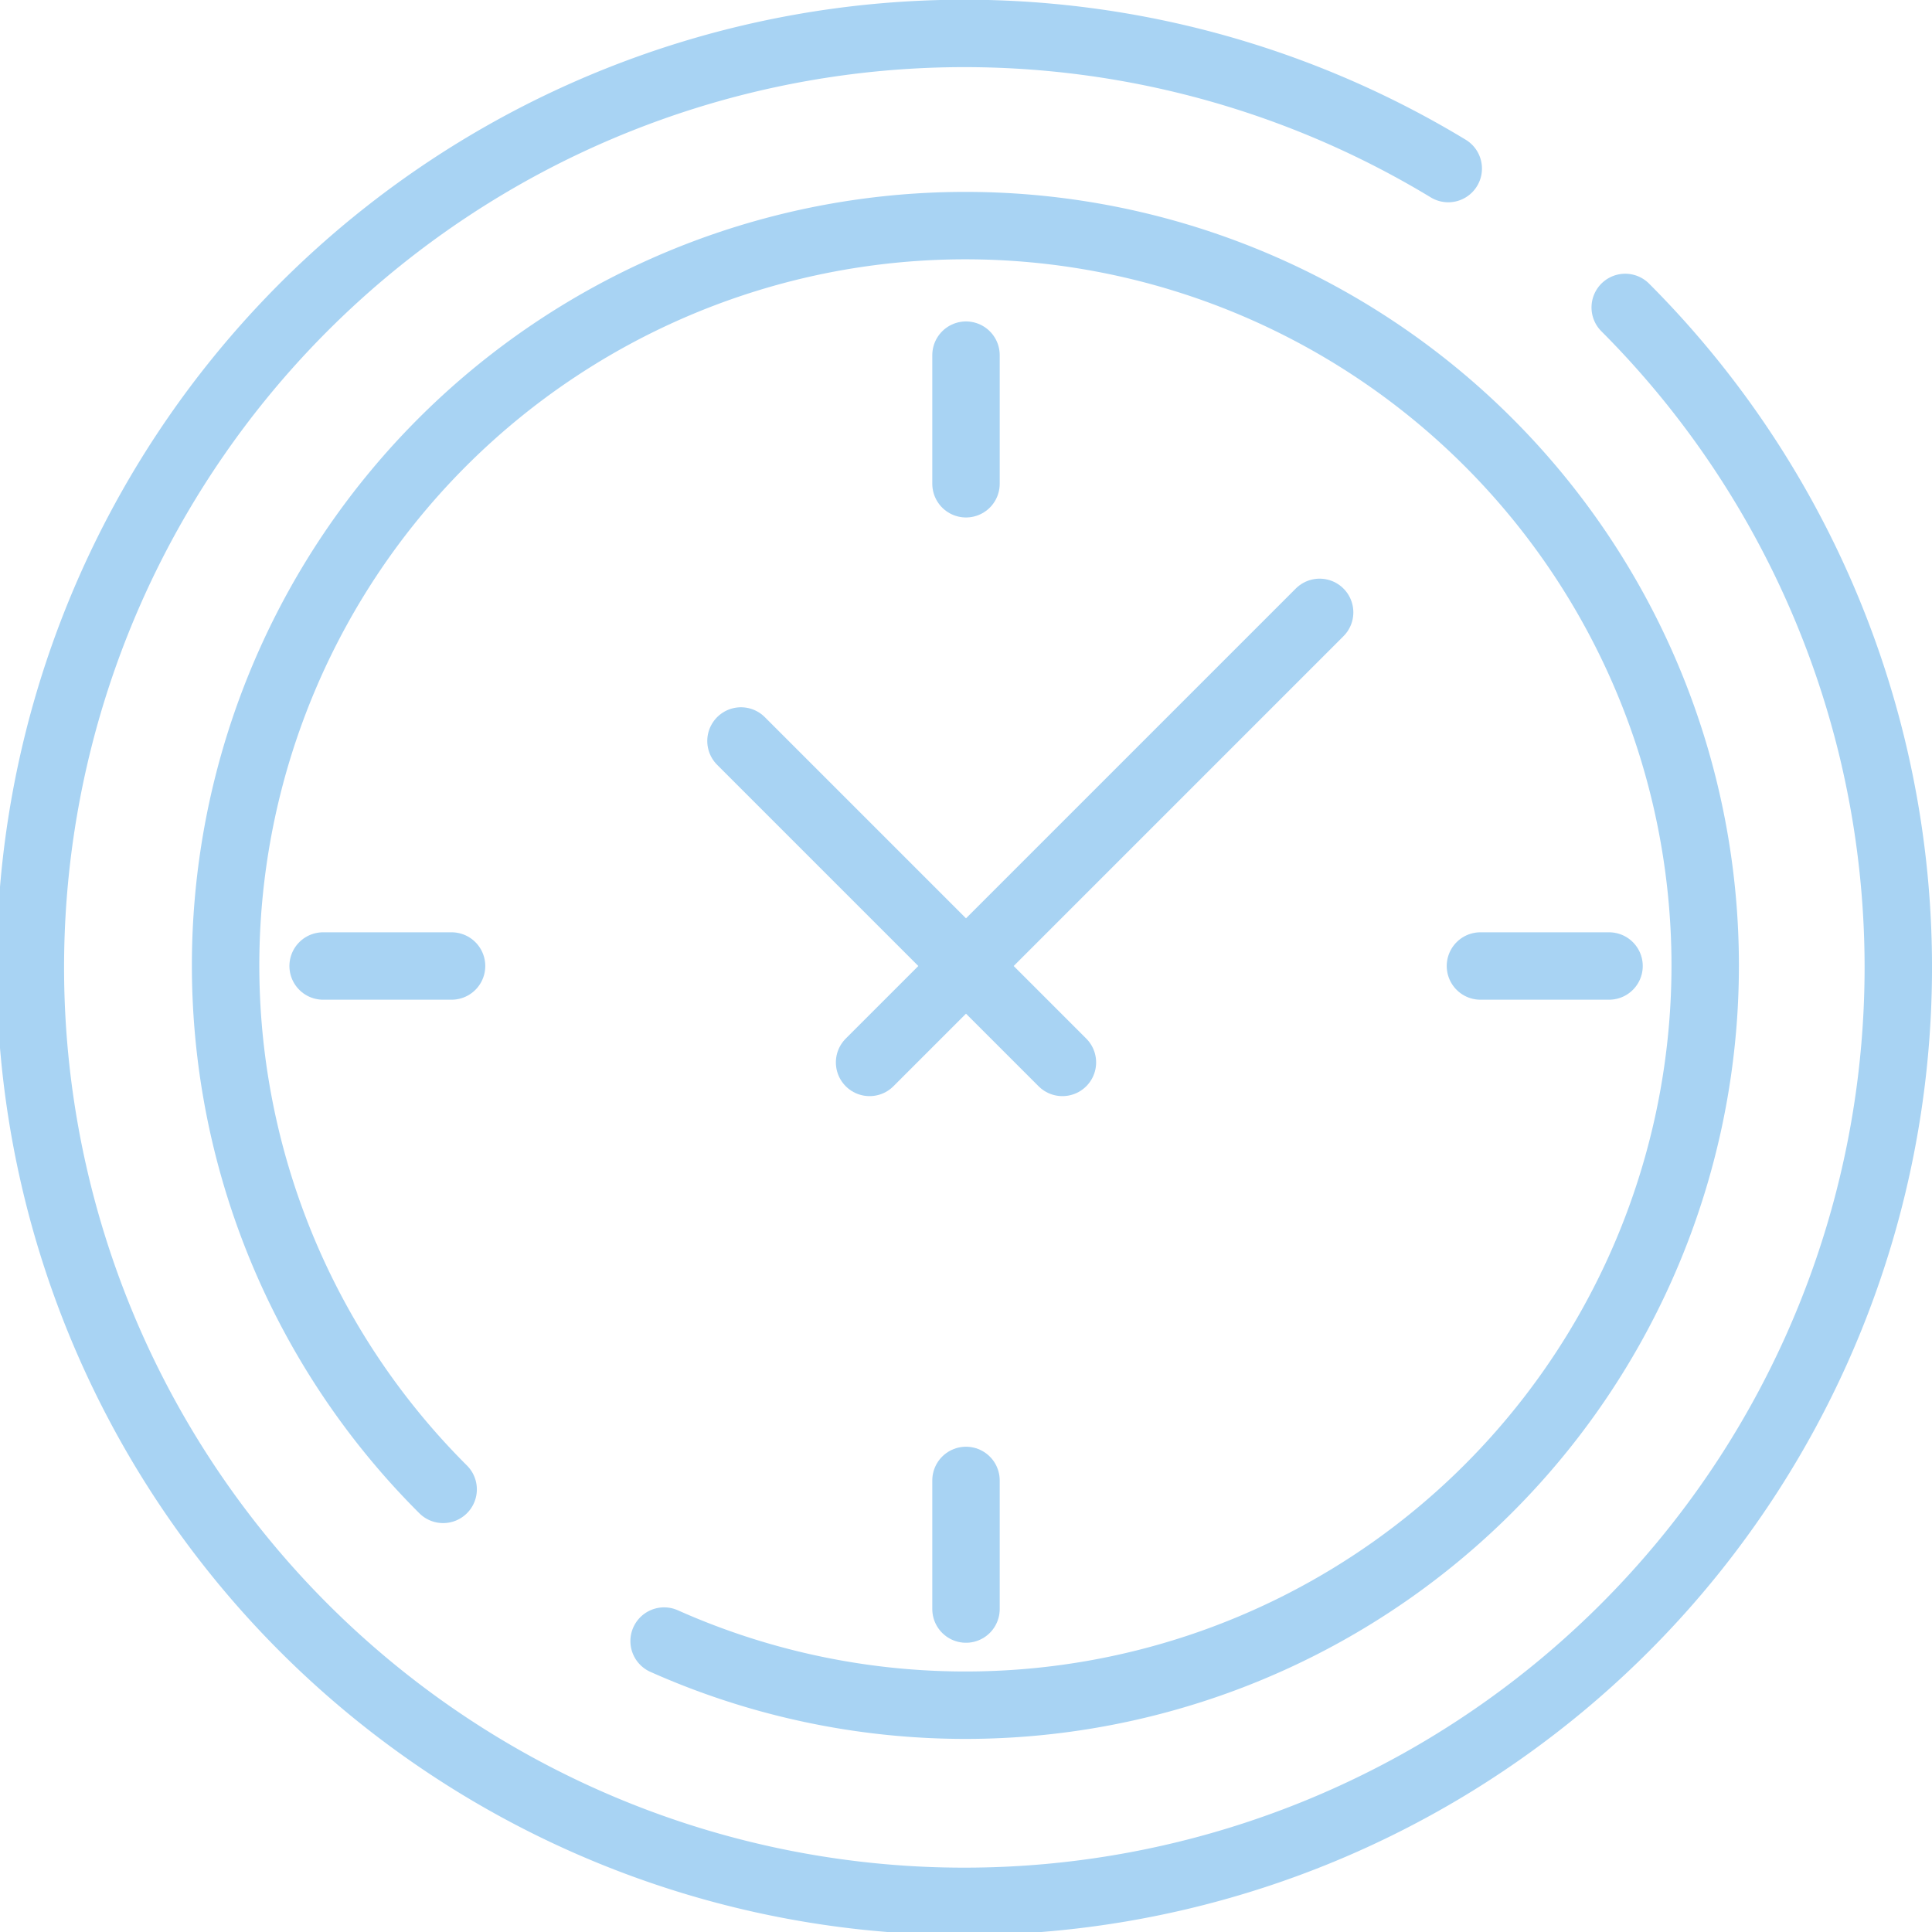 <svg xmlns="http://www.w3.org/2000/svg" width="114.62" height="114.62" viewBox="0 0 114.62 114.62">
  <defs>
    <style>
      .cls-1 {
        fill: none;
        stroke: #a8d3f3;
        stroke-linecap: round;
        stroke-linejoin: round;
        stroke-width: 4px;
      }
    </style>
  </defs>
  <title>Ativo 36</title>
  <g id="Camada_2" data-name="Camada 2">
    <g id="Camada_1-2" data-name="Camada 1">
      <g>
        <path class="cls-1" d="M85.92,10a55.41,55.41,0,1,0,10.5,8.24"/>
        <path class="cls-1" d="M39.4,97.36a43.89,43.89,0,1,0-13.11-9"/>
        <line class="cls-1" x1="57.31" y1="21.07" x2="57.31" y2="28.7"/>
        <line class="cls-1" x1="19.17" y1="57.31" x2="26.79" y2="57.31"/>
        <line class="cls-1" x1="95.46" y1="57.31" x2="87.83" y2="57.31"/>
        <line class="cls-1" x1="57.31" y1="95.46" x2="57.31" y2="87.83"/>
        <line class="cls-1" x1="51.59" y1="63.03" x2="78.29" y2="36.33"/>
        <line class="cls-1" x1="63.03" y1="63.03" x2="43.96" y2="43.96"/>
      </g>
    </g>
  </g>
</svg>
